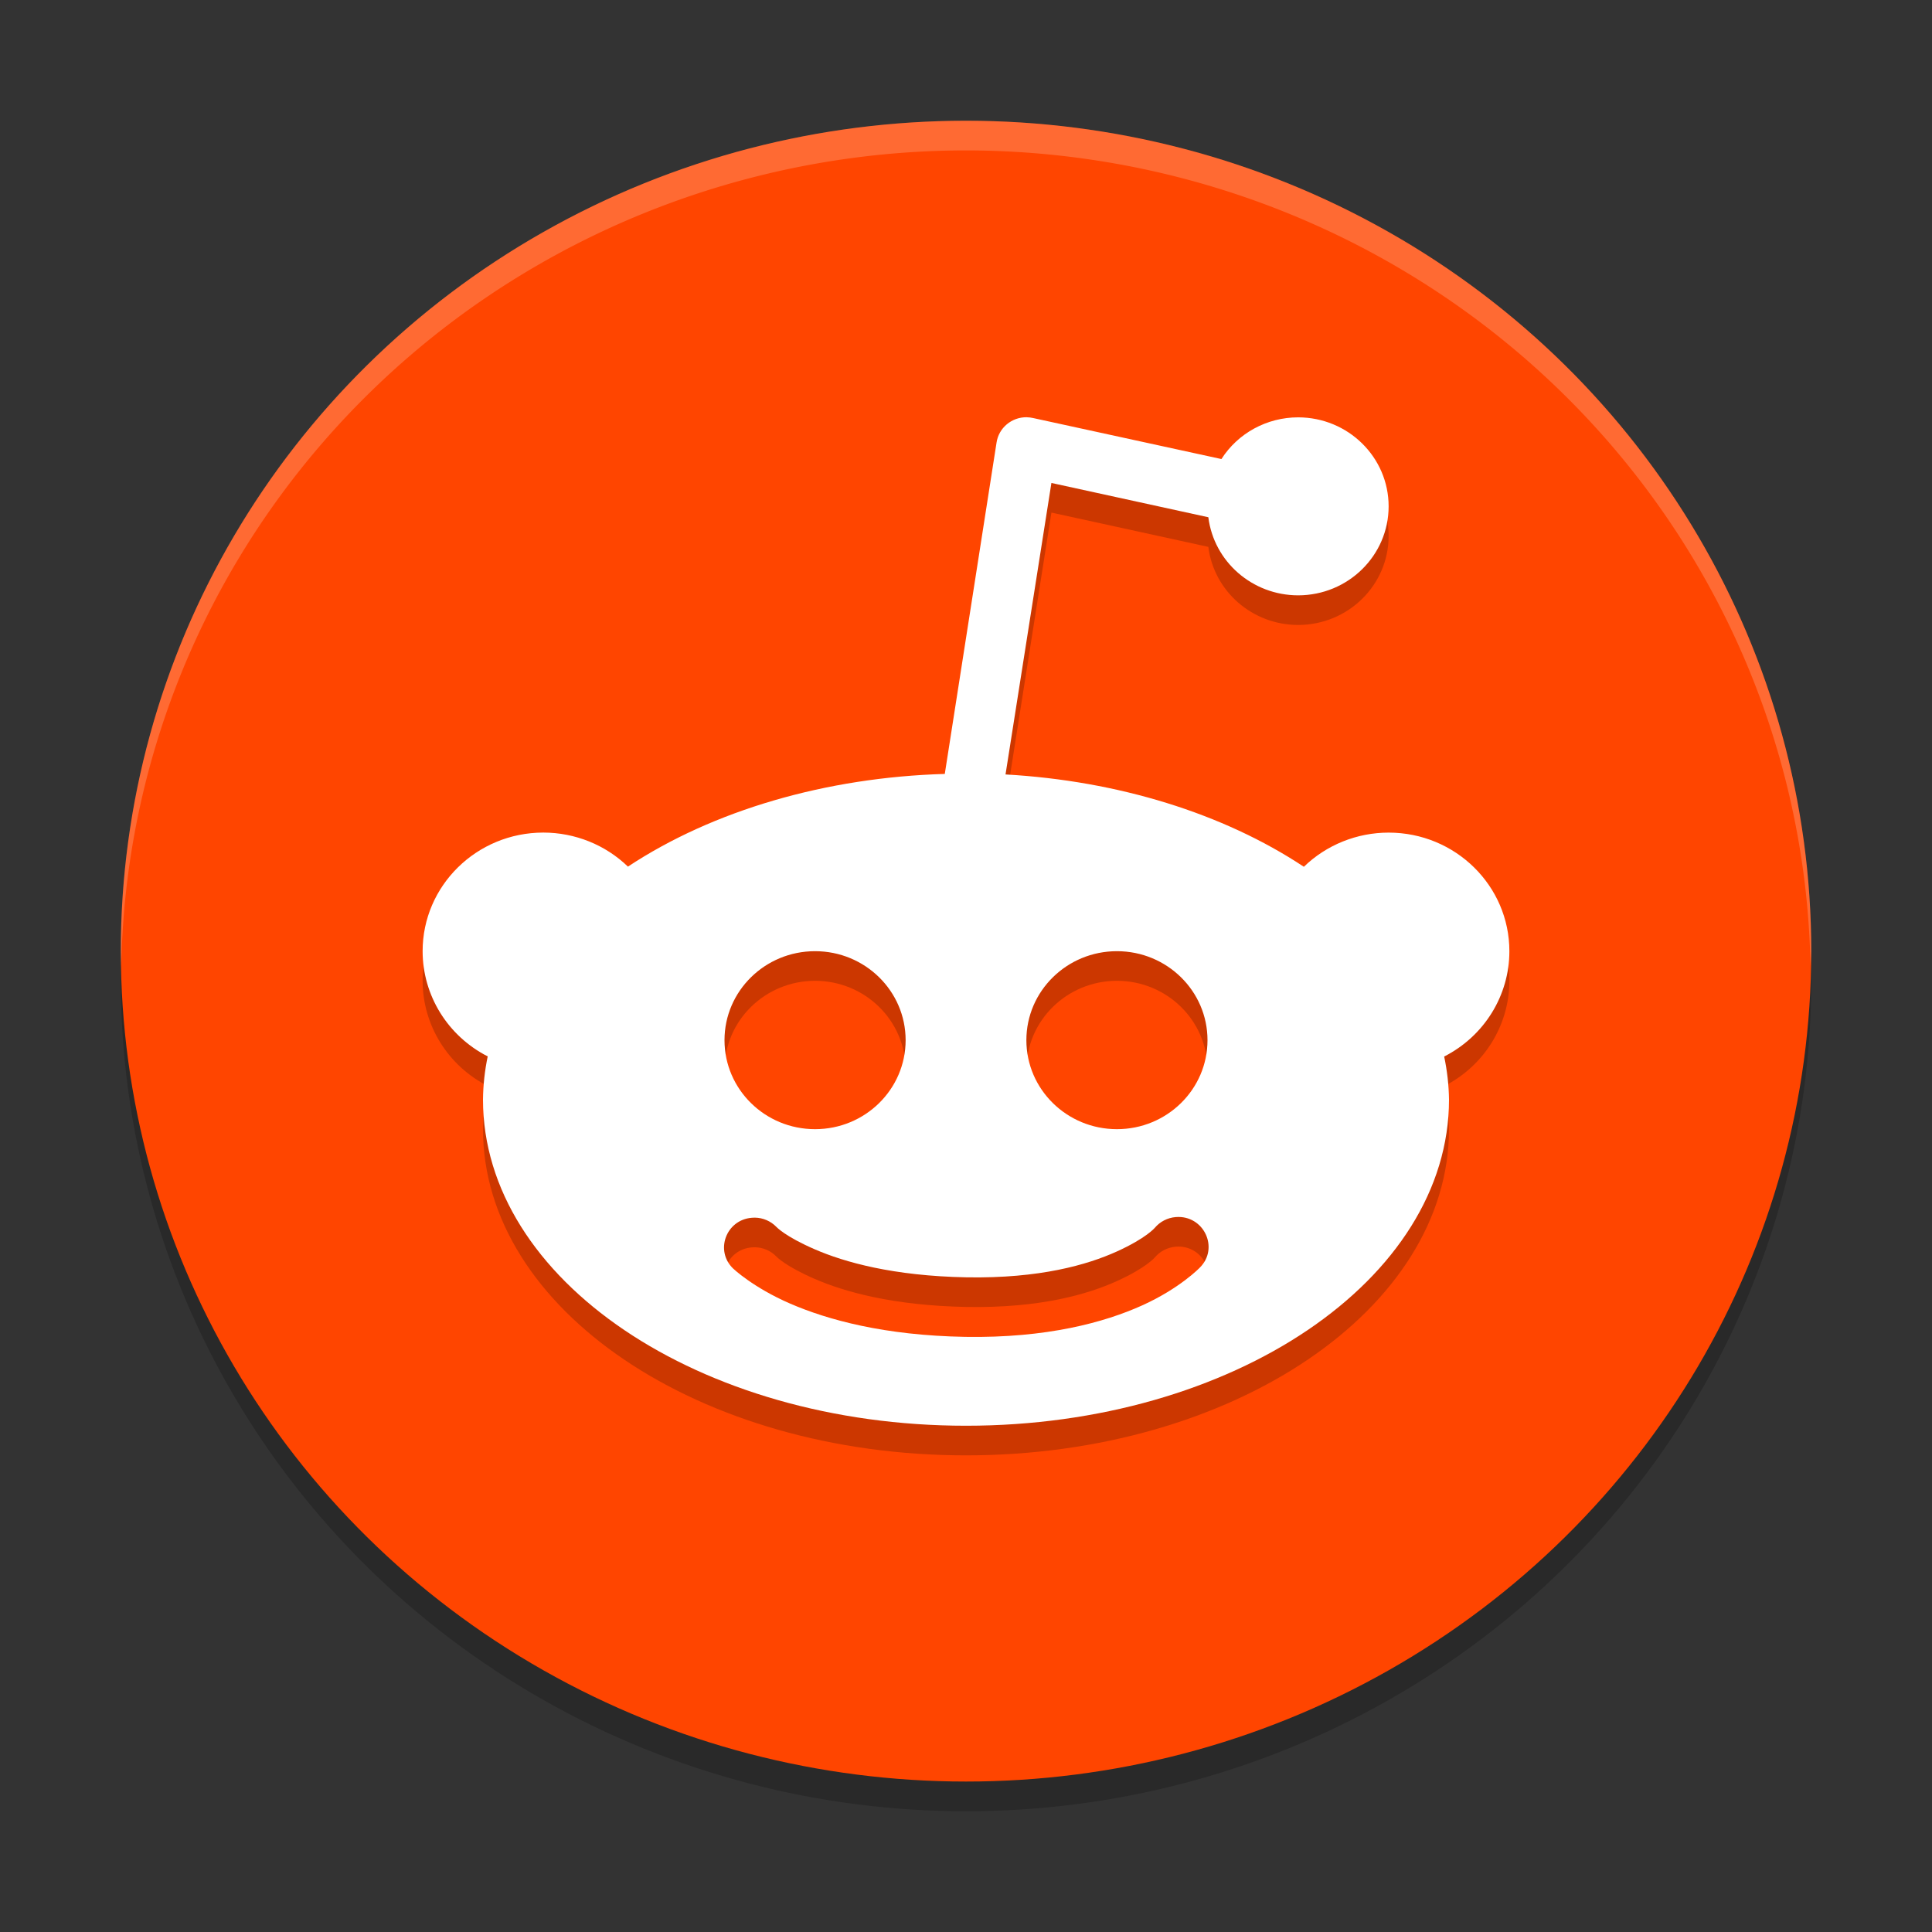 <?xml version="1.0" encoding="UTF-8" standalone="no"?>
<!-- Created with Inkscape (http://www.inkscape.org/) -->

<svg
   width="48"
   height="48"
   version="1.1"
   viewBox="0 0 48 48"
   id="svg5104"
   sodipodi:docname="reddit.svg"
   inkscape:version="1.3 (0e150ed6c4, 2023-07-21)"
   xmlns:inkscape="http://www.inkscape.org/namespaces/inkscape"
   xmlns:sodipodi="http://sodipodi.sourceforge.net/DTD/sodipodi-0.dtd"
   xmlns="http://www.w3.org/2000/svg"
   xmlns:svg="http://www.w3.org/2000/svg">
  <rect x="0" y="0" width="48" height="48" fill="#333333" stroke="none"/>
  <sodipodi:namedview
     id="namedview5106"
     pagecolor="#ffffff"
     bordercolor="#666666"
     borderopacity="1.0"
     inkscape:showpageshadow="2"
     inkscape:pageopacity="0.0"
     inkscape:pagecheckerboard="0"
     inkscape:deskcolor="#d1d1d1"
     showgrid="false"
     inkscape:zoom="3.6875"
     inkscape:cx="-67.389831"
     inkscape:cy="32.135593"
     inkscape:window-width="1920"
     inkscape:window-height="996"
     inkscape:window-x="0"
     inkscape:window-y="0"
     inkscape:window-maximized="1"
     inkscape:current-layer="svg5104" />
  <defs
     id="defs5064">
    <linearGradient
       id="linearGradient959"
       x1="22.816"
       x2="38.476"
       y1="14.449"
       y2="-1.049"
       gradientTransform="matrix(2.646,0,0,2.646,-135.44,-65.048)"
       gradientUnits="userSpaceOnUse">
      <stop
         stop-color="#dc3282"
         offset="0"
         id="stop5034" />
      <stop
         stop-color="#f05a50"
         offset="1"
         id="stop5036"
         style="stop-color:#ff9955;stop-opacity:1" />
    </linearGradient>
    <linearGradient
       id="linearGradient875"
       x1="-123.61"
       x2="-124.83"
       y1="-218.51"
       y2="-149.55"
       gradientTransform="matrix(0.045,0,0,0.045,11.938,21.687)"
       gradientUnits="userSpaceOnUse">
      <stop
         stop-color="#d9d9d9"
         offset="0"
         id="stop5039" />
      <stop
         stop-color="#fff"
         offset="1"
         id="stop5041" />
    </linearGradient>
    <linearGradient
       id="linearGradient841"
       x1="-194.48"
       x2="-194.66"
       y1="-239.97"
       y2="-166.64"
       gradientTransform="matrix(0.045,0,0,0.045,11.938,21.687)"
       gradientUnits="userSpaceOnUse">
      <stop
         stop-color="#f35966"
         offset="0"
         id="stop5044" />
      <stop
         stop-color="#e0283f"
         offset="1"
         id="stop5046" />
    </linearGradient>
    <linearGradient
       id="linearGradient851"
       x1="-145.4"
       x2="-145.58"
       y1="-167.26"
       y2="-280.65"
       gradientTransform="matrix(0.045,0,0,0.045,11.938,21.687)"
       gradientUnits="userSpaceOnUse">
      <stop
         stop-color="#f06712"
         offset="0"
         id="stop5049" />
      <stop
         stop-color="#ffb436"
         offset="1"
         id="stop5051" />
    </linearGradient>
    <linearGradient
       id="linearGradient859"
       x1="-98.577"
       x2="-101.03"
       y1="-166.03"
       y2="-348.97"
       gradientTransform="matrix(0.045,0,0,0.045,11.938,21.687)"
       gradientUnits="userSpaceOnUse">
      <stop
         stop-color="#01bb22"
         offset="0"
         id="stop5054" />
      <stop
         stop-color="#51e784"
         offset="1"
         id="stop5056" />
    </linearGradient>
    <linearGradient
       id="linearGradient867"
       x1="-50.258"
       x2="-52.706"
       y1="-167.99"
       y2="-309.35"
       gradientTransform="matrix(0.045,0,0,0.045,11.938,21.687)"
       gradientUnits="userSpaceOnUse">
      <stop
         stop-color="#017bf5"
         offset="0"
         id="stop5059" />
      <stop
         stop-color="#52cdfb"
         offset="1"
         id="stop5061" />
    </linearGradient>
  </defs>
  <ellipse
     style="opacity:0.2;stroke-width:2.81"
     cx="24.001"
     cy="24.369"
     id="circle1"
     rx="20.999"
     ry="20.631" />
  <ellipse
     style="fill:#ff4500;fill-opacity:1;stroke-width:2.81"
     cx="24.001"
     cy="23.631"
     id="circle2"
     rx="20.999"
     ry="20.631" />
  <path
     style="opacity:0.2;stroke-width:2.81"
     d="m 25.512,11.102 c -0.376,-0.006 -0.699,0.264 -0.753,0.63 l -1.286,8.232 c -2.954,0.086 -5.758,0.906 -7.872,2.303 -0.56,-0.542 -1.315,-0.845 -2.101,-0.846 -1.657,0 -3,1.32 -3,2.947 8.03e-4,1.099 0.624,2.107 1.617,2.614 -0.074,0.355 -0.113,0.712 -0.117,1.071 -9e-6,4.476 5.373,8.105 12,8.105 6.627,0 12,-3.629 12,-8.105 -0.005,-0.357 -0.045,-0.714 -0.12,-1.068 0.995,-0.506 1.62,-1.515 1.62,-2.616 10e-6,-1.628 -1.343,-2.947 -3,-2.947 -0.788,8.3e-5 -1.545,0.305 -2.106,0.849 -1.999,-1.326 -4.621,-2.137 -7.412,-2.294 l 1.14,-7.242 3.899,0.852 c 0.139,1.106 1.095,1.938 2.229,1.94 1.243,0 2.25,-0.99 2.25,-2.211 0,-1.221 -1.007,-2.211 -2.25,-2.211 -0.774,6.41e-4 -1.493,0.392 -1.904,1.036 L 25.667,11.123 c -0.051,-0.011 -0.103,-0.019 -0.155,-0.019 z m -5.262,13.266 c 1.243,0 2.25,0.99 2.25,2.211 0,1.221 -1.007,2.211 -2.25,2.211 -1.243,0 -2.25,-0.99 -2.25,-2.211 0,-1.221 1.007,-2.211 2.25,-2.211 z m 7.5,0 c 1.243,0 2.25,0.99 2.25,2.211 0,1.221 -1.007,2.211 -2.25,2.211 -1.243,0 -2.25,-0.99 -2.25,-2.211 0,-1.221 1.007,-2.211 2.25,-2.211 z m 1.459,6.606 c 0.698,-0.058 1.091,0.77 0.598,1.258 0,0 -0.491,0.512 -1.427,0.935 -0.935,0.423 -2.372,0.816 -4.397,0.783 -2.013,-0.034 -3.425,-0.425 -4.351,-0.826 -0.926,-0.401 -1.418,-0.872 -1.418,-0.872 -0.459,-0.443 -0.175,-1.211 0.466,-1.261 0.024,-0.002 0.049,-0.003 0.073,-0.003 0.203,0.002 0.397,0.086 0.536,0.23 0,0 0.214,0.236 0.952,0.556 0.738,0.32 1.946,0.663 3.776,0.697 1.818,0.031 3.001,-0.312 3.73,-0.642 0.729,-0.33 0.943,-0.587 0.943,-0.587 0.129,-0.154 0.316,-0.251 0.519,-0.268 z"
     id="path2" />
  <path
     style="fill:#ffffff;stroke-width:2.81"
     d="m 25.512,10.366 c -0.376,-0.006 -0.699,0.264 -0.753,0.63 l -1.286,8.232 c -2.954,0.086 -5.758,0.906 -7.872,2.303 -0.56,-0.542 -1.315,-0.845 -2.101,-0.846 -1.657,0 -3,1.32 -3,2.947 8.03e-4,1.099 0.624,2.107 1.617,2.614 -0.074,0.355 -0.113,0.712 -0.117,1.071 -9e-6,4.476 5.373,8.105 12,8.105 6.627,0 12,-3.629 12,-8.105 -0.005,-0.357 -0.045,-0.714 -0.12,-1.068 0.995,-0.506 1.62,-1.515 1.62,-2.616 10e-6,-1.628 -1.343,-2.947 -3,-2.947 -0.788,8.4e-5 -1.545,0.305 -2.106,0.849 -1.999,-1.326 -4.621,-2.137 -7.412,-2.294 l 1.14,-7.242 3.899,0.852 c 0.139,1.106 1.095,1.938 2.229,1.94 1.243,0 2.25,-0.99 2.25,-2.211 0,-1.221 -1.007,-2.211 -2.25,-2.211 -0.774,6.4e-4 -1.493,0.392 -1.904,1.036 L 25.667,10.386 c -0.051,-0.011 -0.103,-0.019 -0.155,-0.019 z m -5.262,13.266 c 1.243,0 2.25,0.99 2.25,2.211 0,1.221 -1.007,2.211 -2.25,2.211 -1.243,0 -2.25,-0.99 -2.25,-2.211 0,-1.221 1.007,-2.211 2.25,-2.211 z m 7.5,0 c 1.243,0 2.25,0.99 2.25,2.211 0,1.221 -1.007,2.211 -2.25,2.211 -1.243,0 -2.25,-0.99 -2.25,-2.211 0,-1.221 1.007,-2.211 2.25,-2.211 z m 1.459,6.606 c 0.698,-0.058 1.091,0.77 0.598,1.258 0,0 -0.491,0.512 -1.427,0.935 -0.935,0.423 -2.372,0.816 -4.397,0.783 -2.013,-0.034 -3.425,-0.425 -4.351,-0.826 -0.926,-0.401 -1.418,-0.872 -1.418,-0.872 -0.459,-0.443 -0.175,-1.211 0.466,-1.261 0.024,-0.002 0.049,-0.003 0.073,-0.003 0.203,0.002 0.397,0.086 0.536,0.23 0,0 0.214,0.236 0.952,0.556 0.738,0.32 1.946,0.663 3.776,0.697 1.818,0.031 3.001,-0.312 3.73,-0.642 0.729,-0.33 0.943,-0.587 0.943,-0.587 0.129,-0.154 0.316,-0.251 0.519,-0.268 z"
     id="path3" />
  <path
     style="opacity:0.2;fill:#ffffff;stroke-width:0.743"
     d="M 24,3 A 21,20.632 0 0 0 3,23.632 21,20.632 0 0 0 3.013,23.995 21,20.632 0 0 1 24,3.737 21,20.632 0 0 1 44.981,23.995 21,20.632 0 0 0 45,23.632 21,20.632 0 0 0 24,3 Z"
     id="path4" />
</svg>
